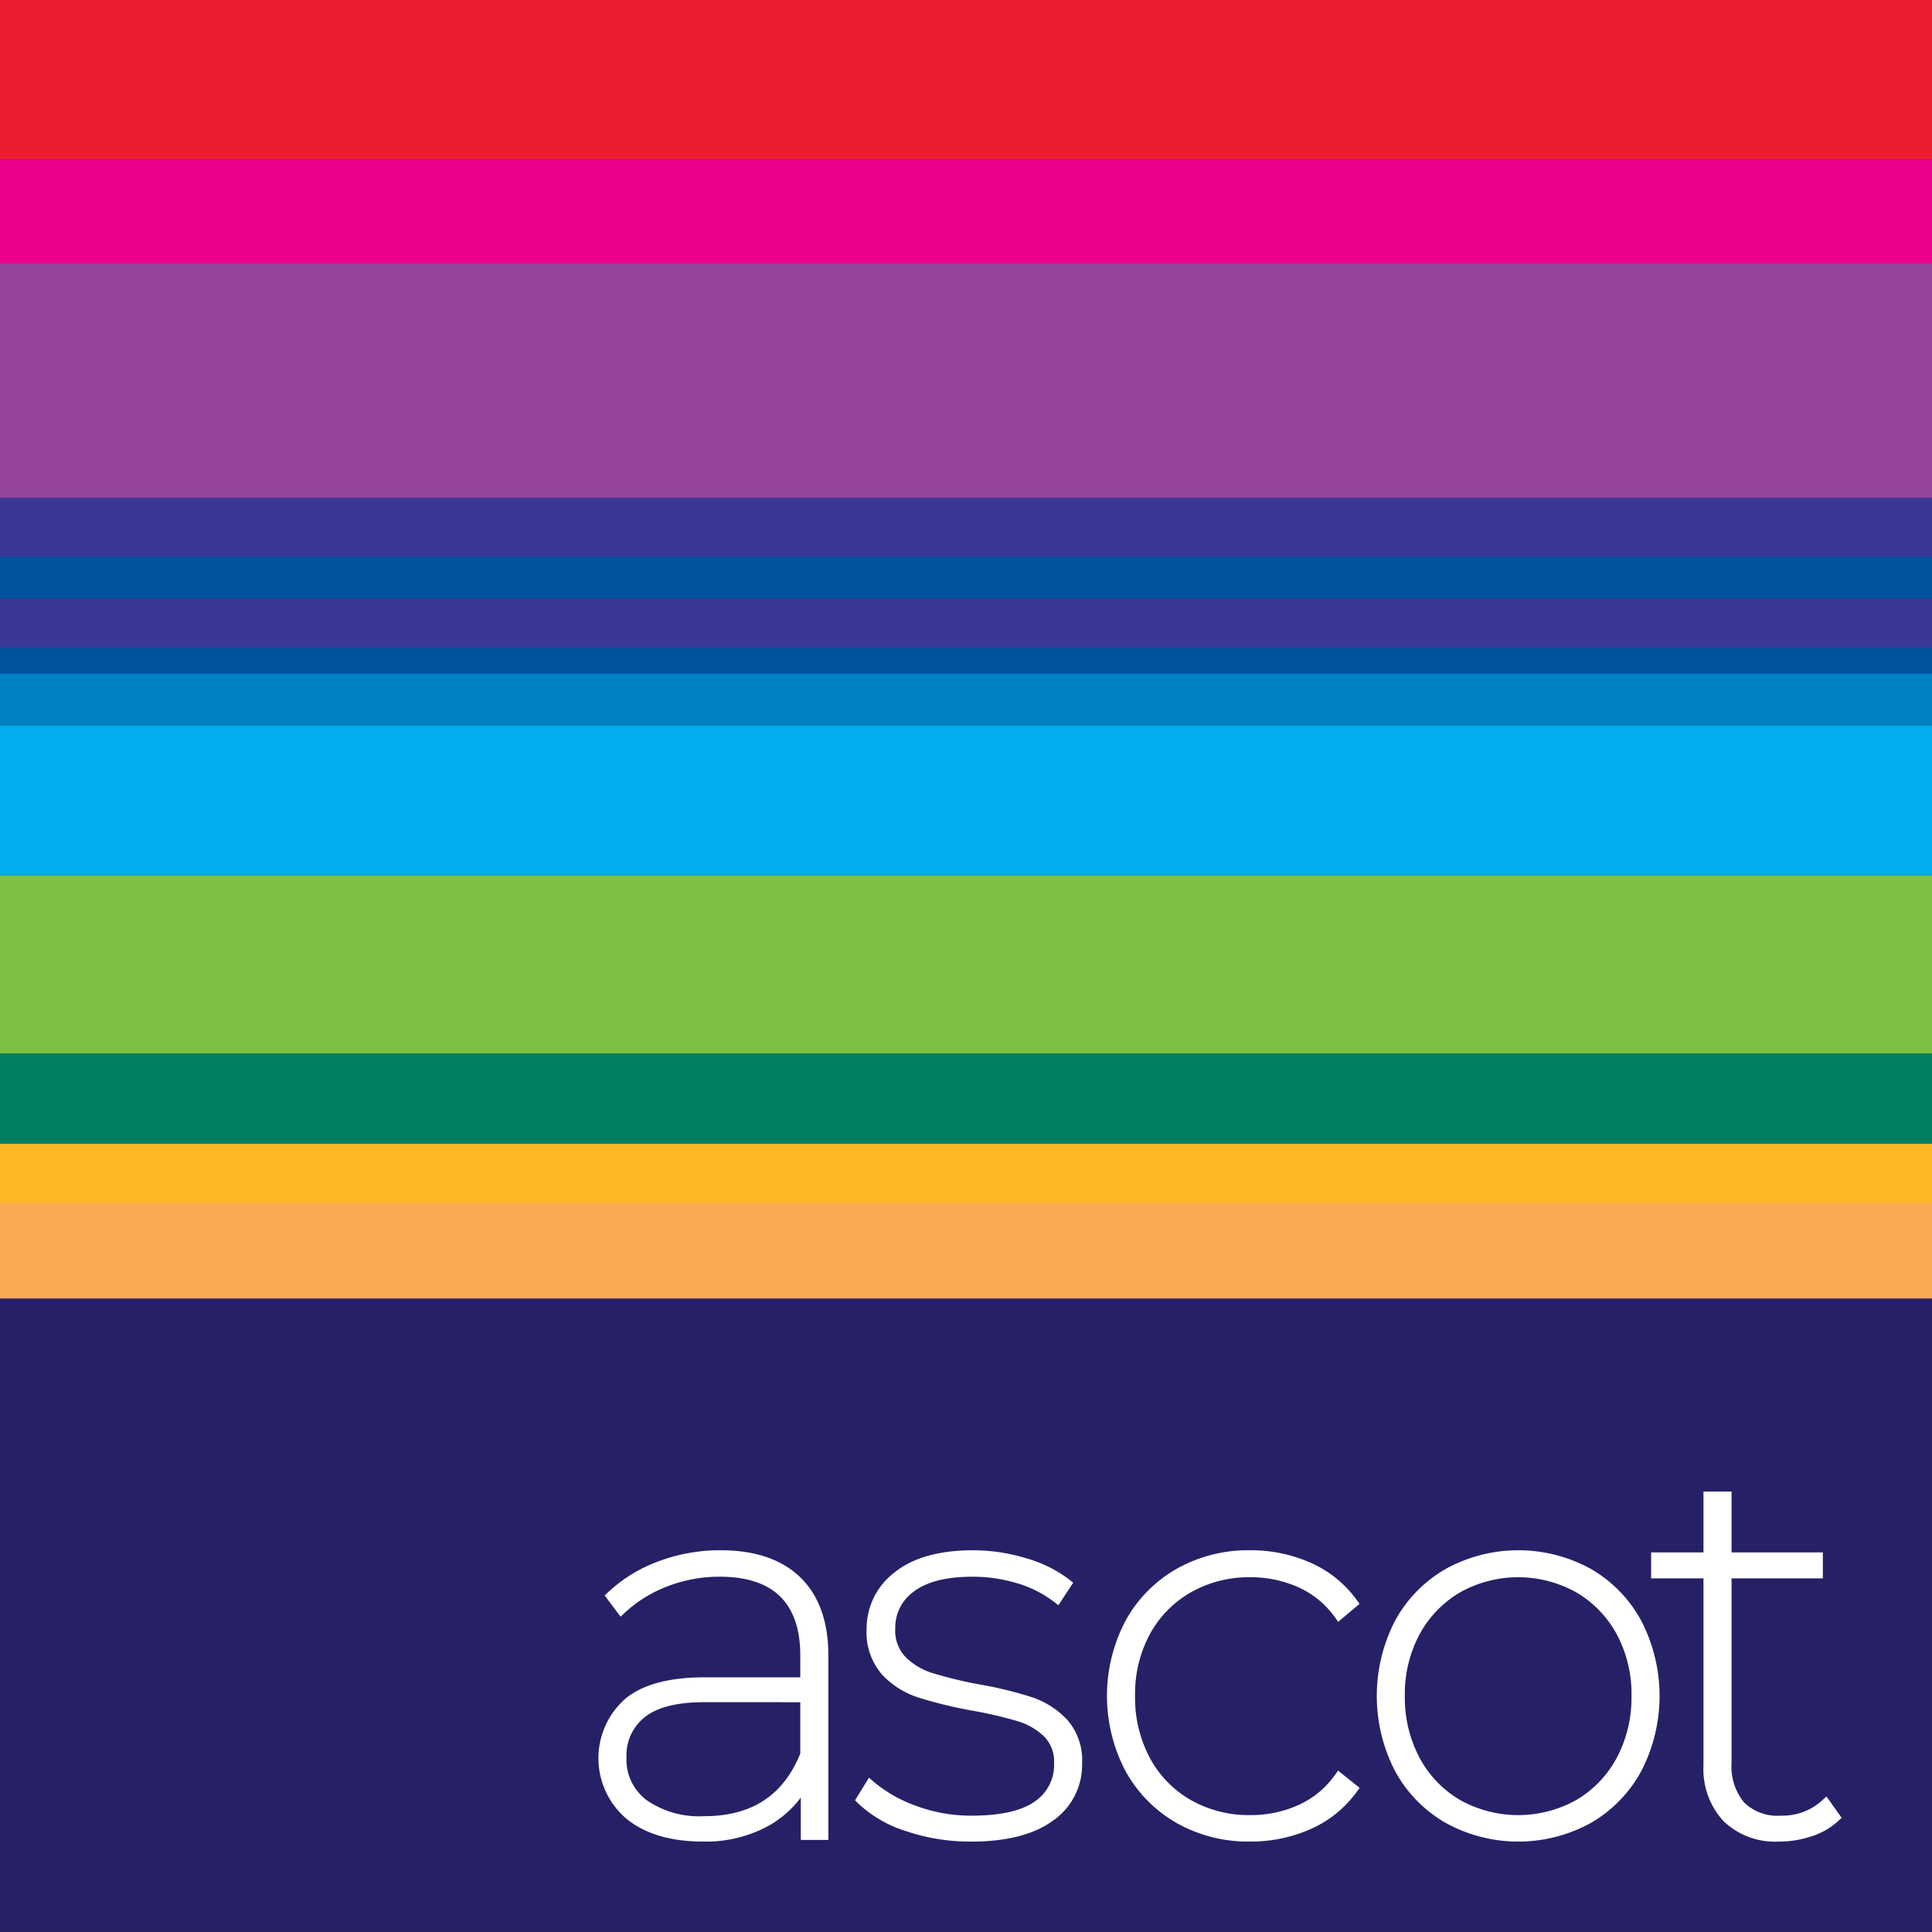 <?xml version="1.0" encoding="UTF-8"?> <svg xmlns="http://www.w3.org/2000/svg" width="216.989" height="216.988" viewBox="0 0 216.989 216.988"><rect x="0" y="0" width="216.989" height="216.988" fill="#333333" stroke="none"/><defs><style>.a{fill:#944599;}.b{fill:#262166;}.c{fill:#f9aa53;}.d{fill:#008061;}.e{fill:#7dc142;}.f{fill:#00adee;}.g{fill:#0081c3;}.h{fill:#00539e;}.i{fill:#393995;}.j{fill:#eb008b;}.k{fill:#ec1c2e;}.l{fill:#fcb827;}.m{fill:#fff;}</style></defs><g transform="translate(-746.336 -326.337)"><g transform="translate(746.336 326.337)"><rect class="a" width="216.989" height="26.301" transform="translate(0 29.594)"></rect><path class="b" d="M746.337,626.7v71.149H963.325V626.7Z" transform="translate(-746.337 -480.865)"></path><rect class="b" width="216.989" height="8.334" transform="translate(0 144.187)"></rect><rect class="c" width="216.989" height="14.198" transform="translate(0 131.642)"></rect><rect class="d" width="216.989" height="10.149" transform="translate(0 118.311)"></rect><rect class="e" width="216.989" height="20.005" transform="translate(0 98.306)"></rect><rect class="f" width="216.989" height="16.818" transform="translate(0 81.488)"></rect><rect class="g" width="216.989" height="7.243" transform="translate(0 74.244)"></rect><rect class="h" width="216.989" height="6.648" transform="translate(0 69.019)"></rect><rect class="i" width="216.989" height="6.648" transform="translate(0 66.124)"></rect><rect class="h" width="216.989" height="6.648" transform="translate(0 60.572)"></rect><rect class="i" width="216.989" height="6.652" transform="translate(0 55.894)"></rect><rect class="j" width="216.989" height="11.695" transform="translate(0 17.898)"></rect><rect class="k" width="216.989" height="17.898"></rect><rect class="l" width="216.989" height="6.648" transform="translate(0 128.46)"></rect></g><g transform="translate(813.548 493.853)"><path class="m" d="M892.42,669.227a19.783,19.783,0,0,0-6.953,1.237,16.682,16.682,0,0,0-5.685,3.482l-.38.359,1.787,2.383.478-.449A14.793,14.793,0,0,1,886.4,673.3a16.15,16.15,0,0,1,5.962-1.1c2.983,0,5.255.751,6.754,2.229s2.255,3.7,2.255,6.6V683.5H890.621c-4.085,0-7.121.846-9.023,2.515a8.906,8.906,0,0,0,.287,13.4c2.077,1.679,4.956,2.53,8.556,2.53a14.652,14.652,0,0,0,7.4-1.787,11.78,11.78,0,0,0,3.588-3.151v4.758h3.093V681.029c0-3.787-1.059-6.732-3.147-8.757S896.279,669.227,892.42,669.227Zm8.949,17.067v5.776c-1.928,4.726-5.465,7.025-10.808,7.025a10.372,10.372,0,0,1-6.449-1.8,5.692,5.692,0,0,1-2.261-4.813,5.441,5.441,0,0,1,2.033-4.493c1.386-1.126,3.652-1.7,6.737-1.7Z" transform="translate(-878.7 -662.63)"></path><path class="m" d="M955.3,685.721a43.85,43.85,0,0,0-5.892-1.429,47.8,47.8,0,0,1-5.24-1.271,7.468,7.468,0,0,1-3.034-1.807,4.259,4.259,0,0,1-1.148-3.183,4.956,4.956,0,0,1,2.106-4.18c1.449-1.1,3.67-1.651,6.6-1.651a17.209,17.209,0,0,1,4.958.725,12.78,12.78,0,0,1,4.159,2.092l.5.388,1.659-2.536-.416-.333a14.494,14.494,0,0,0-4.875-2.412,20.518,20.518,0,0,0-5.927-.895c-3.839,0-6.819.842-8.857,2.5a7.914,7.914,0,0,0-3.125,6.362,7.2,7.2,0,0,0,1.716,5.077,9.593,9.593,0,0,0,4.053,2.586,49.272,49.272,0,0,0,6.107,1.49,46.074,46.074,0,0,1,5.089,1.183,7.311,7.311,0,0,1,2.974,1.719,3.966,3.966,0,0,1,1.113,3,4.928,4.928,0,0,1-2.153,4.29c-1.49,1.062-3.877,1.6-7.1,1.6a17.645,17.645,0,0,1-6.242-1.1,15.456,15.456,0,0,1-4.767-2.711l-.522-.457-1.567,2.545.328.327a13.928,13.928,0,0,0,5.412,3.139,22.479,22.479,0,0,0,7.3,1.171c3.948,0,7.03-.784,9.16-2.331a7.615,7.615,0,0,0,3.3-6.472,6.88,6.88,0,0,0-1.689-4.9A9.68,9.68,0,0,0,955.3,685.721Z" transform="translate(-906.648 -662.63)"></path><path class="m" d="M1016.774,694.48a10.145,10.145,0,0,1-4.056,3.348,13.024,13.024,0,0,1-5.482,1.146,13.163,13.163,0,0,1-6.636-1.691A11.96,11.96,0,0,1,996,692.562a14.353,14.353,0,0,1-1.667-6.975,14.176,14.176,0,0,1,1.666-6.943,12.018,12.018,0,0,1,4.606-4.692,13.173,13.173,0,0,1,6.636-1.692,13.031,13.031,0,0,1,5.482,1.146,10.158,10.158,0,0,1,4.056,3.347l.369.514,2.4-2.018-.322-.443a12.725,12.725,0,0,0-5.183-4.179,16.6,16.6,0,0,0-6.805-1.4A16.355,16.355,0,0,0,999,671.314a15.093,15.093,0,0,0-5.738,5.831,18.144,18.144,0,0,0,0,16.884A15.088,15.088,0,0,0,999,699.86a16.354,16.354,0,0,0,8.238,2.086,16.6,16.6,0,0,0,6.805-1.4,12.723,12.723,0,0,0,5.183-4.179l.33-.453-2.42-1.935Z" transform="translate(-934.063 -662.63)"></path><path class="m" d="M1074.888,671.315a16.891,16.891,0,0,0-16.268,0,14.882,14.882,0,0,0-5.709,5.834,18.377,18.377,0,0,0,0,16.877,14.874,14.874,0,0,0,5.709,5.835,16.894,16.894,0,0,0,16.268,0,14.945,14.945,0,0,0,5.678-5.833,18.38,18.38,0,0,0,0-16.879A14.952,14.952,0,0,0,1074.888,671.315Zm4.578,14.272a14.365,14.365,0,0,1-1.667,6.975,12.1,12.1,0,0,1-4.549,4.723,13.4,13.4,0,0,1-13.023,0,12.091,12.091,0,0,1-4.549-4.723,14.353,14.353,0,0,1-1.667-6.975,14.181,14.181,0,0,1,1.666-6.943,12.159,12.159,0,0,1,4.55-4.695,13.392,13.392,0,0,1,13.022,0,12.166,12.166,0,0,1,4.551,4.695A14.193,14.193,0,0,1,1079.466,685.587Z" transform="translate(-963.44 -662.63)"></path><path class="m" d="M1131.231,690.486l-.491.447a6.571,6.571,0,0,1-4.642,1.706,5.316,5.316,0,0,1-4.128-1.491,6.362,6.362,0,0,1-1.4-4.459v-20.7h10.256v-2.912h-10.256v-6.837h-3.152v6.837h-5.878v2.912h5.878v21a8.632,8.632,0,0,0,2.235,6.257,8.371,8.371,0,0,0,6.268,2.306,11.382,11.382,0,0,0,3.667-.6,8.036,8.036,0,0,0,2.974-1.719l.37-.35Z" transform="translate(-993.307 -656.236)"></path></g></g></svg> 